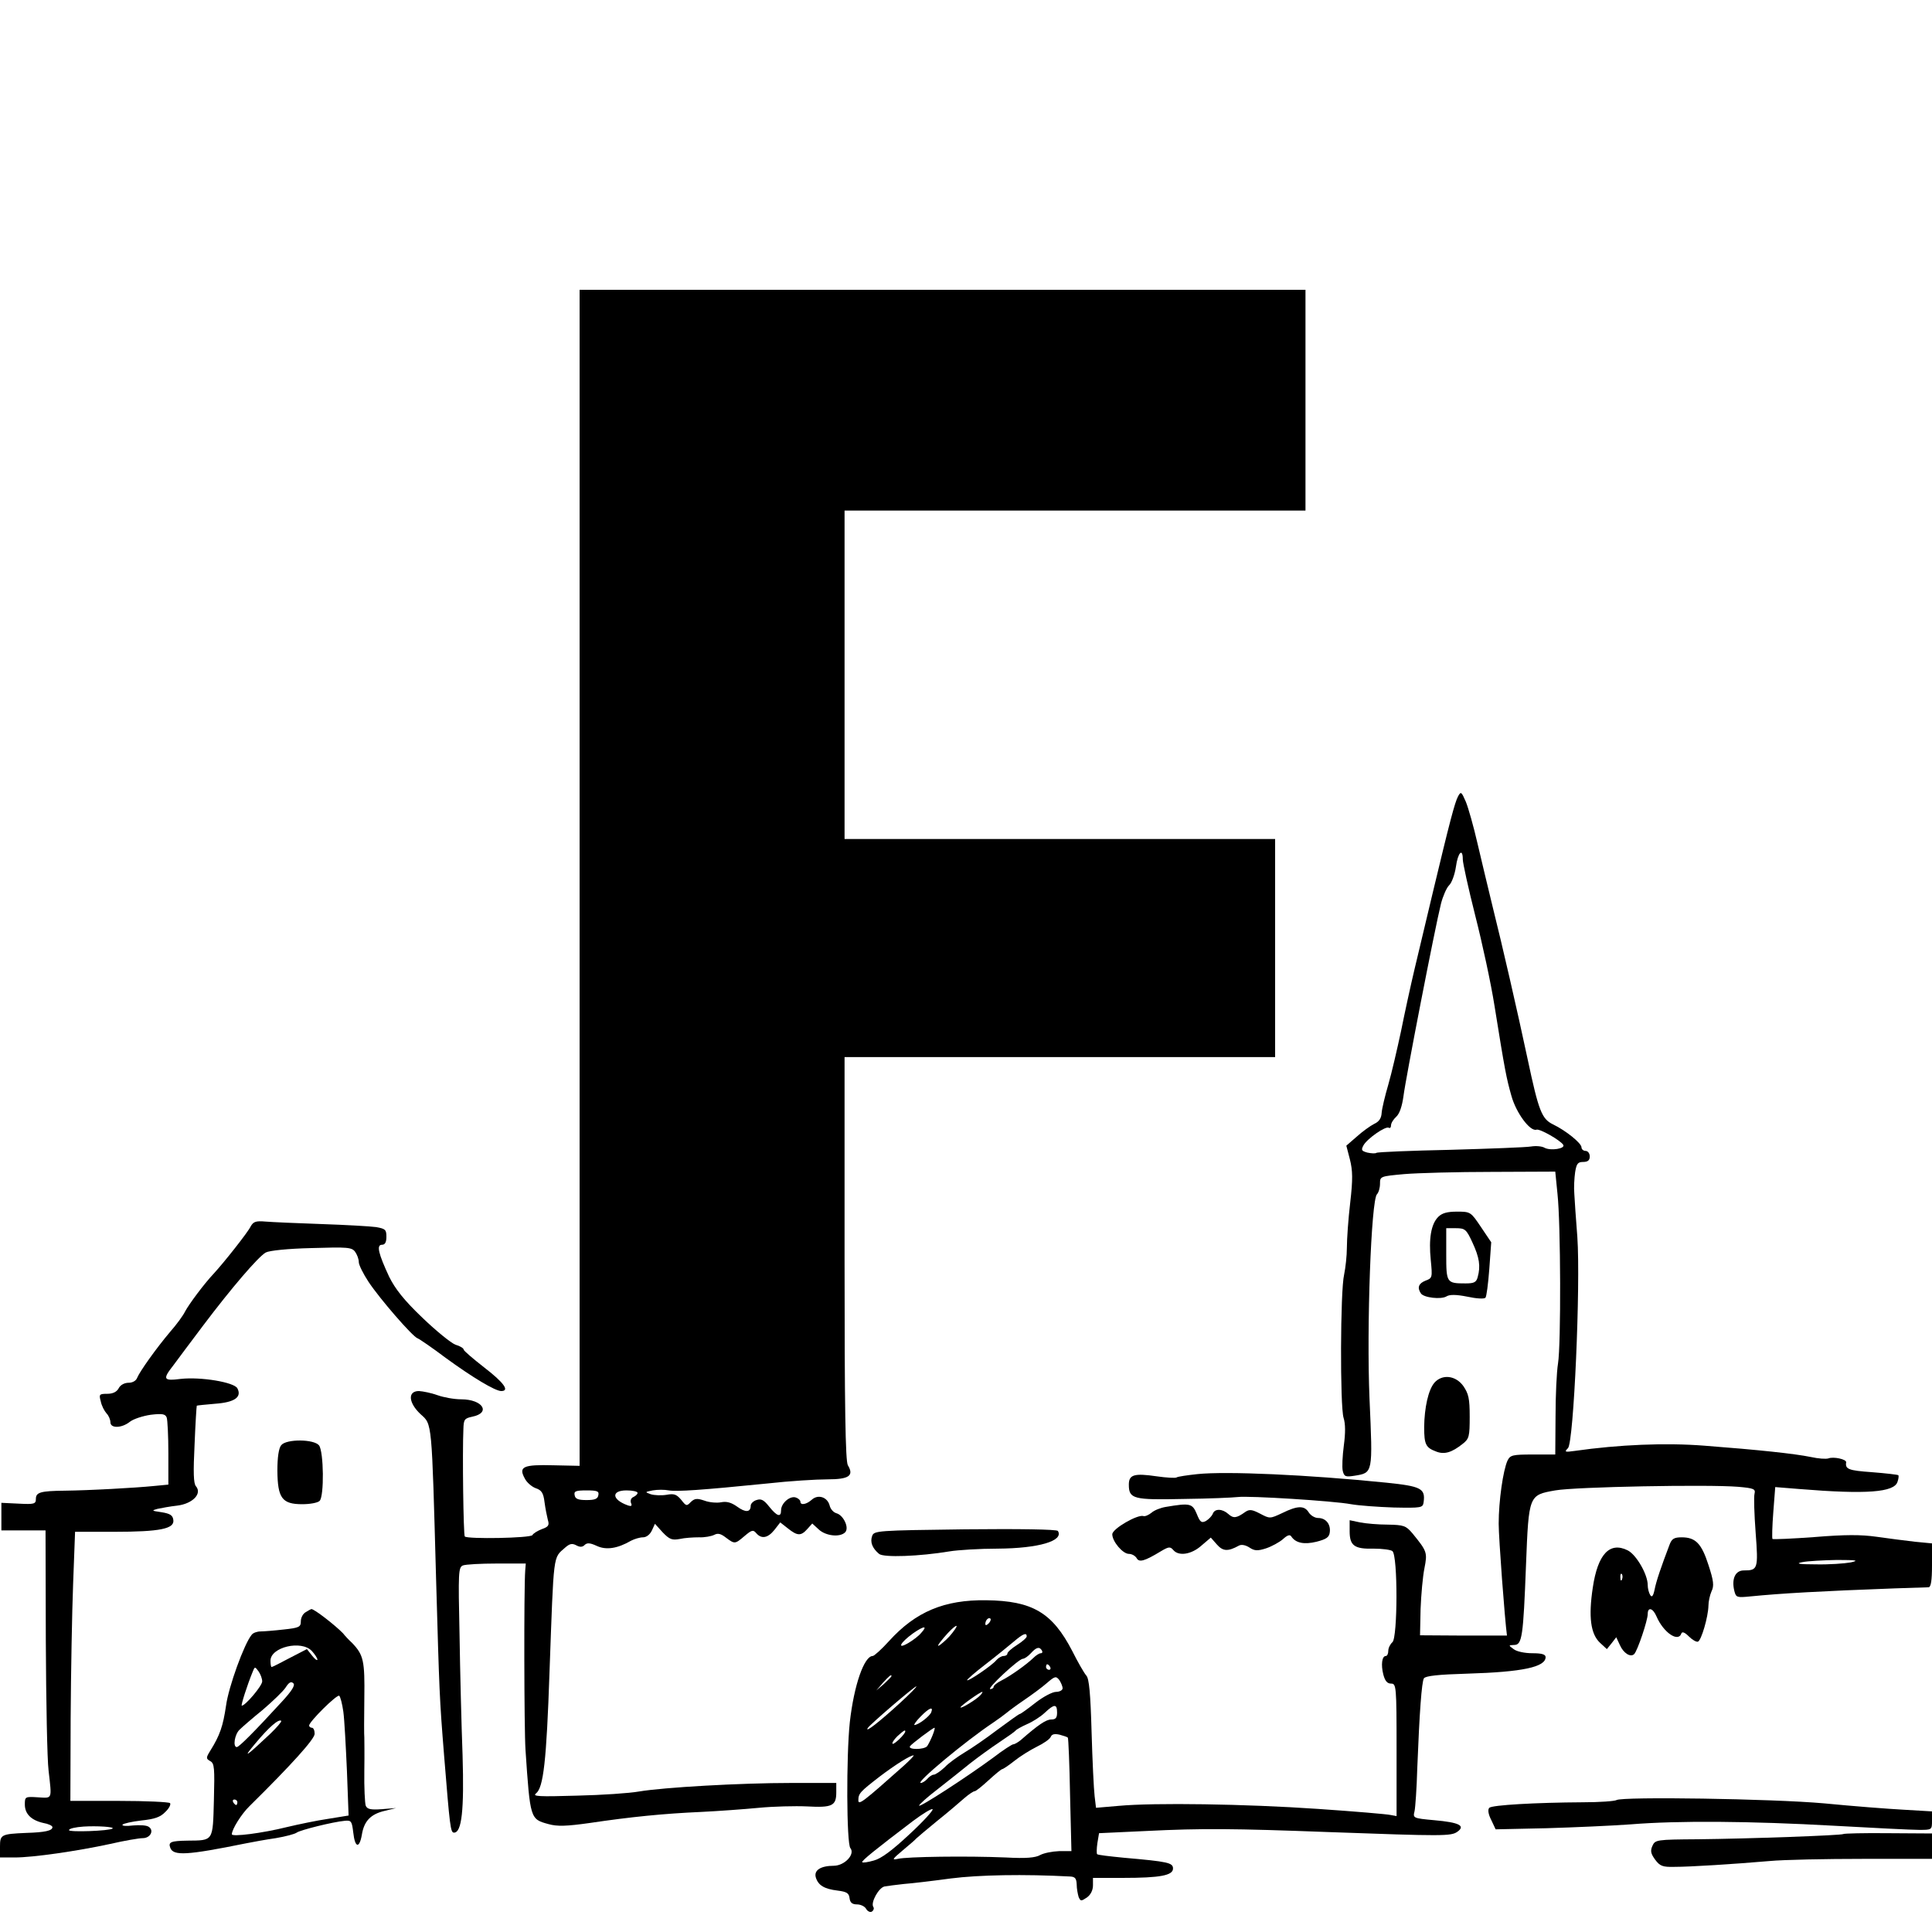 <?xml version="1.0" standalone="no"?>
<!DOCTYPE svg PUBLIC "-//W3C//DTD SVG 20010904//EN"
 "http://www.w3.org/TR/2001/REC-SVG-20010904/DTD/svg10.dtd">
<svg version="1.0" xmlns="http://www.w3.org/2000/svg"
 width="700pt" height="700pt" viewBox="0 0 700 700"
 preserveAspectRatio="xMidYMid meet">
<g transform="translate(0,700) scale(0.1,-0.1)"
fill="#000000" stroke="none">
<path d="M2100 3819 l0 -2130 -95 2 c-109 3 -127 -5 -104 -47 7 -15 26 -31 40
-36 21 -7 28 -17 32 -51 3 -23 9 -52 12 -64 6 -19 2 -25 -21 -33 -16 -6 -32
-16 -35 -22 -7 -11 -235 -15 -245 -5 -5 4 -9 306 -5 390 1 34 4 38 32 44 69
14 38 63 -40 63 -25 0 -64 7 -86 15 -22 8 -52 14 -67 15 -42 0 -38 -43 6 -84
42 -38 40 -19 56 -596 12 -417 12 -428 29 -640 21 -258 23 -280 36 -280 28 0
37 81 31 280 -4 107 -9 304 -11 438 -5 225 -4 243 12 250 10 4 65 7 123 7
l105 0 -2 -25 c-5 -66 -4 -575 1 -650 17 -251 17 -251 83 -269 32 -9 65 -8
150 4 148 22 267 34 403 40 63 3 158 10 210 15 52 5 131 7 174 5 91 -5 106 2
106 51 l0 34 -162 0 c-186 0 -464 -16 -553 -31 -33 -6 -134 -13 -225 -15 -137
-4 -162 -3 -148 8 27 21 38 117 49 440 16 439 12 411 57 451 16 14 25 16 40 8
13 -7 22 -7 30 1 9 9 20 8 44 -3 34 -16 75 -10 125 19 12 6 31 12 43 12 12 0
25 10 32 25 l11 24 28 -31 c25 -26 34 -29 62 -24 17 4 49 6 69 6 21 -1 46 4
56 9 13 7 24 4 42 -10 32 -24 33 -24 68 6 26 22 31 23 42 10 19 -22 42 -18 66
12 l21 27 28 -22 c34 -27 47 -28 70 -2 l18 20 24 -22 c25 -23 76 -29 95 -10
16 16 -6 62 -31 69 -11 3 -22 15 -25 28 -8 31 -42 42 -65 21 -19 -17 -41 -21
-41 -7 0 5 -7 12 -16 15 -21 8 -54 -20 -54 -46 0 -27 -15 -22 -43 13 -19 24
-29 30 -46 24 -11 -3 -21 -13 -21 -20 0 -25 -19 -26 -49 -4 -21 15 -38 20 -58
16 -15 -3 -43 -1 -61 6 -27 9 -35 8 -49 -5 -15 -16 -17 -15 -35 8 -17 20 -26
23 -53 18 -18 -3 -44 -2 -57 2 -22 8 -22 8 7 14 17 3 43 3 58 0 29 -5 118 1
357 25 80 9 178 15 218 15 78 0 97 13 74 51 -9 14 -12 213 -12 749 l0 730 780
0 780 0 0 395 0 395 -780 0 -780 0 0 595 0 595 835 0 835 0 0 400 0 400 -1315
0 -1315 0 0 -2131z m68 -2236 c-2 -14 -13 -18 -43 -18 -30 0 -41 4 -43 18 -3
14 4 17 43 17 39 0 46 -3 43 -17z m142 8 c0 -5 -7 -11 -15 -15 -8 -3 -12 -12
-9 -21 5 -11 2 -14 -12 -9 -58 21 -60 54 -4 54 22 0 40 -4 40 -9z"/>
<path d="M5283 4115 c-12 -22 -31 -95 -92 -350 -22 -93 -52 -218 -66 -277 -14
-59 -36 -160 -49 -225 -14 -65 -34 -152 -46 -193 -12 -41 -23 -87 -24 -102 -1
-19 -9 -32 -27 -40 -14 -7 -43 -28 -63 -46 l-38 -33 13 -50 c10 -40 11 -71 1
-157 -7 -59 -12 -132 -12 -162 0 -30 -5 -74 -10 -98 -14 -58 -15 -478 -2 -519
7 -22 7 -55 1 -100 -5 -38 -7 -79 -4 -92 5 -21 10 -23 42 -18 68 11 67 7 55
279 -11 261 6 720 27 741 6 6 11 23 11 38 0 27 1 27 88 35 48 4 191 8 317 8
l230 1 8 -80 c12 -110 13 -547 2 -615 -5 -30 -9 -117 -9 -192 l-1 -138 -81 0
c-74 0 -82 -2 -92 -22 -16 -35 -32 -146 -32 -229 0 -52 22 -346 30 -405 0 0
-71 0 -157 0 l-158 1 2 95 c2 52 8 119 14 148 11 57 10 61 -44 127 -23 27 -31
30 -89 31 -34 0 -80 4 -100 8 l-38 8 0 -40 c0 -52 17 -65 87 -63 31 0 62 -4
68 -9 20 -17 19 -314 0 -330 -8 -7 -15 -21 -15 -31 0 -11 -4 -19 -9 -19 -14 0
-18 -32 -9 -67 6 -23 14 -33 28 -33 19 0 20 -8 20 -240 l0 -240 -22 4 c-13 3
-131 13 -263 22 -262 18 -593 23 -722 11 l-82 -7 -5 42 c-3 24 -8 128 -11 232
-4 142 -9 194 -19 205 -8 9 -31 49 -51 89 -72 139 -144 182 -312 184 -151 2
-255 -41 -352 -148 -27 -30 -54 -54 -59 -54 -31 0 -68 -106 -83 -240 -13 -123
-12 -439 2 -456 18 -22 -20 -63 -59 -64 -50 0 -74 -17 -66 -43 9 -28 30 -41
79 -47 32 -4 41 -9 43 -27 2 -17 10 -23 27 -23 13 0 28 -7 33 -16 5 -9 15 -14
21 -10 6 4 9 12 5 17 -10 16 20 70 41 74 11 2 43 6 70 9 28 2 104 11 170 20
102 13 265 16 433 7 17 -1 22 -7 23 -28 0 -16 4 -36 7 -46 7 -16 9 -16 30 -2
14 10 22 27 22 44 l0 27 108 0 c136 0 182 9 182 34 0 21 -18 25 -178 39 -51 5
-95 10 -97 13 -2 2 -2 20 1 40 l6 36 172 8 c202 10 313 9 661 -4 414 -15 442
-15 465 1 31 22 7 34 -83 42 -77 7 -78 8 -72 32 3 13 8 83 10 156 8 204 16
312 24 326 6 9 53 14 157 17 201 6 284 24 284 60 0 10 -14 14 -48 14 -27 0
-57 6 -68 15 -19 14 -19 14 2 15 29 0 33 30 43 290 10 254 10 253 106 270 74
13 554 22 663 13 57 -5 63 -8 59 -25 -3 -11 -1 -74 4 -141 10 -132 8 -137 -43
-137 -31 0 -45 -31 -34 -75 6 -23 9 -24 59 -19 112 11 251 19 522 29 61 2 116
4 123 4 8 1 12 24 12 80 l0 79 -62 6 c-35 4 -97 12 -139 18 -57 8 -113 8 -224
-1 -81 -6 -150 -9 -153 -7 -2 3 -1 46 3 97 l7 91 87 -7 c245 -20 344 -12 356
26 4 11 5 22 3 24 -2 2 -45 7 -96 11 -85 6 -97 11 -93 36 1 11 -46 21 -64 14
-9 -3 -37 -1 -64 5 -59 12 -189 26 -386 41 -141 11 -308 4 -470 -19 -35 -5
-38 -4 -24 10 21 20 46 590 34 765 -5 64 -10 135 -11 157 -2 22 0 57 3 78 5
31 10 37 29 37 17 0 24 6 24 20 0 11 -7 20 -15 20 -8 0 -15 6 -15 13 0 15 -57
61 -103 83 -41 20 -52 48 -92 236 -37 174 -92 413 -127 553 -16 66 -41 170
-55 230 -14 61 -33 128 -42 150 -16 37 -18 38 -28 20z m17 -229 c0 -13 20
-104 45 -203 25 -98 57 -245 70 -328 38 -237 43 -261 61 -325 17 -62 68 -131
91 -123 12 4 86 -38 97 -55 8 -14 -45 -22 -67 -11 -9 6 -32 8 -50 5 -17 -3
-149 -8 -292 -12 -143 -3 -264 -8 -268 -11 -4 -3 -19 -2 -33 1 -21 6 -23 9
-14 26 13 24 80 71 92 64 4 -3 8 1 8 9 0 8 9 22 19 31 12 11 21 38 26 74 7 59
114 610 136 698 7 27 20 57 29 66 10 9 21 40 25 67 7 52 25 71 25 27z m1405
-2547 c-22 -4 -78 -8 -125 -7 -63 0 -76 3 -50 8 19 4 76 7 125 8 73 0 82 -2
50 -9z m-3123 -221 c-7 -7 -12 -8 -12 -2 0 14 12 26 19 19 2 -3 -1 -11 -7 -17z
m-245 -35 c-8 -10 -29 -26 -46 -36 -43 -25 -30 1 17 35 40 28 55 29 29 1z
m113 0 c-11 -15 -31 -33 -43 -42 -14 -10 -10 -1 13 26 39 46 64 59 30 16z
m270 -12 c0 -5 -16 -19 -35 -31 -19 -12 -35 -26 -35 -31 0 -5 -6 -9 -14 -9 -7
0 -19 -7 -26 -15 -15 -19 -101 -77 -106 -73 -2 2 28 28 67 58 39 30 84 67 102
82 34 29 47 34 47 19z m55 -51 c3 -5 2 -10 -4 -10 -6 0 -18 -8 -28 -18 -24
-23 -81 -64 -115 -81 -16 -8 -28 -18 -28 -23 0 -4 -6 -8 -12 -8 -15 0 102 109
118 110 6 0 19 9 29 20 20 22 31 25 40 10z m30 -60 c3 -5 1 -10 -4 -10 -6 0
-11 5 -11 10 0 6 2 10 4 10 3 0 8 -4 11 -10z m-575 -33 c0 -2 -12 -14 -27 -28
l-28 -24 24 28 c23 25 31 32 31 24z m620 -44 c0 -7 -11 -13 -24 -13 -13 0 -47
-18 -75 -40 -28 -22 -53 -40 -56 -40 -3 0 -39 -26 -81 -57 -42 -32 -96 -69
-120 -83 -23 -14 -56 -37 -71 -53 -16 -15 -34 -27 -40 -27 -6 0 -16 -7 -23
-15 -7 -8 -18 -15 -24 -15 -20 0 161 151 263 219 19 13 41 29 48 35 7 6 35 27
63 46 28 19 66 47 83 62 29 25 33 26 45 11 6 -9 12 -23 12 -30z m-590 -54
c-72 -66 -128 -110 -116 -90 9 14 169 151 176 151 3 -1 -24 -28 -60 -61z m292
29 c-13 -15 -72 -51 -72 -44 0 5 71 56 79 56 2 0 -1 -6 -7 -12z m278 -63 c0
-19 -5 -25 -21 -25 -19 0 -47 -19 -111 -75 -10 -8 -22 -15 -27 -15 -4 0 -37
-21 -72 -48 -95 -70 -269 -183 -269 -174 0 4 30 31 68 60 37 29 90 71 117 93
28 22 75 56 105 76 30 20 57 39 60 43 3 4 21 14 41 23 19 8 48 26 64 41 35 33
45 33 45 1z m-456 1 c-6 -15 -47 -46 -61 -46 -3 0 6 14 22 30 31 32 48 39 39
16z m5 -83 c-6 -15 -15 -33 -20 -40 -12 -13 -70 -13 -62 0 5 8 83 67 89 67 2
0 -1 -12 -7 -27z m-99 14 c0 -10 -41 -49 -46 -45 -3 3 5 15 17 27 22 20 29 25
29 18z m589 -23 c2 -2 6 -95 8 -207 l5 -204 -45 0 c-25 -1 -55 -7 -68 -14 -17
-10 -52 -13 -124 -9 -141 6 -360 3 -392 -5 -23 -5 -20 -1 18 31 24 20 46 39
49 43 3 3 37 32 75 63 39 31 83 69 99 83 16 14 33 25 37 25 5 0 27 18 51 40
24 22 46 40 49 40 3 0 23 13 43 29 21 17 58 40 82 52 25 12 48 28 51 36 4 10
14 12 32 8 14 -4 28 -8 30 -11z m-595 -102 c-146 -130 -164 -144 -164 -125 0
25 6 31 77 86 58 44 111 77 123 77 3 -1 -14 -18 -36 -38z m21 -248 c-62 -58
-102 -88 -129 -95 -21 -6 -40 -9 -42 -6 -4 4 49 47 185 150 35 26 66 45 70 42
3 -4 -34 -45 -84 -91z"/>
<path d="M5211 2591 c-26 -26 -35 -79 -27 -157 6 -62 6 -65 -19 -74 -25 -10
-31 -25 -17 -46 10 -16 74 -23 93 -11 11 7 35 7 75 -1 32 -7 61 -9 66 -4 4 4
10 51 14 104 l7 97 -37 55 c-37 55 -38 56 -87 56 -35 0 -54 -5 -68 -19z m124
-93 c25 -54 30 -85 19 -125 -5 -19 -13 -23 -44 -23 -69 0 -70 2 -70 106 l0 94
35 0 c33 0 38 -4 60 -52z"/>
<path d="M908 2556 c-10 -21 -97 -131 -134 -171 -35 -37 -89 -110 -103 -136
-7 -15 -32 -49 -55 -75 -49 -58 -109 -142 -119 -166 -4 -11 -17 -18 -31 -18
-15 0 -30 -8 -36 -20 -7 -13 -21 -20 -41 -20 -29 0 -31 -2 -24 -27 3 -16 13
-35 21 -44 8 -8 14 -23 14 -32 0 -23 41 -22 71 2 13 10 47 21 75 25 42 5 53 3
58 -10 3 -8 6 -67 6 -129 l0 -114 -52 -5 c-70 -7 -235 -16 -323 -17 -89 -1
-105 -6 -105 -30 0 -18 -6 -20 -62 -17 l-63 3 0 -50 0 -50 80 0 80 0 1 -400
c1 -220 5 -431 10 -470 12 -107 15 -100 -39 -97 -46 3 -47 2 -47 -26 0 -34 23
-57 67 -67 18 -3 33 -10 33 -15 0 -13 -27 -19 -95 -21 -91 -4 -95 -6 -95 -50
l0 -39 53 0 c67 0 226 23 346 49 52 12 105 21 118 21 28 0 42 28 22 41 -8 6
-33 7 -57 5 -24 -3 -41 -2 -38 3 3 4 34 11 68 15 48 5 69 12 87 31 14 13 21
28 17 32 -4 4 -87 8 -184 8 l-177 0 1 300 c1 165 5 384 9 488 l7 187 142 0
c166 0 219 11 214 43 -2 17 -12 23 -43 28 -35 5 -37 6 -15 12 14 3 46 9 73 12
55 7 90 43 67 70 -9 10 -10 51 -5 152 3 75 7 138 8 140 2 1 32 4 67 7 70 5 97
24 80 56 -12 22 -132 42 -205 34 -63 -8 -67 -2 -27 49 15 20 63 85 107 143
104 138 201 251 228 266 13 7 80 14 166 16 131 4 146 3 158 -14 7 -10 13 -26
13 -37 0 -10 16 -42 35 -71 41 -62 160 -199 178 -205 6 -2 53 -34 102 -71 96
-70 179 -120 201 -120 32 0 9 31 -61 85 -41 32 -75 61 -75 65 0 5 -13 13 -30
18 -16 6 -70 50 -120 98 -67 64 -98 104 -120 148 -39 84 -47 116 -26 116 11 0
16 9 16 29 0 26 -4 29 -37 35 -21 3 -110 8 -198 11 -88 3 -179 7 -203 9 -35 3
-44 0 -54 -18z m-500 -2181 c-11 -9 -158 -14 -158 -6 0 6 24 11 53 13 48 3
112 -1 105 -7z"/>
<path d="M5197 1990 c-22 -26 -36 -90 -37 -160 0 -64 6 -75 43 -89 30 -12 57
-4 97 28 23 18 25 27 25 98 0 66 -4 83 -23 111 -28 39 -77 44 -105 12z"/>
<path d="M1019 1764 c-9 -11 -14 -43 -14 -93 1 -99 17 -121 90 -121 28 0 56 5
63 12 17 17 15 178 -2 201 -18 23 -118 24 -137 1z"/>
<path d="M4338 1659 c-37 -4 -71 -9 -75 -12 -4 -3 -37 -1 -72 4 -82 12 -101 6
-101 -30 0 -52 16 -56 199 -52 91 1 180 5 196 7 40 5 346 -14 410 -26 28 -5
97 -10 155 -12 101 -2 105 -1 108 19 7 50 -9 58 -135 71 -286 29 -581 42 -685
31z"/>
<path d="M4223 1540 c-18 -3 -41 -12 -51 -21 -10 -8 -23 -14 -29 -12 -21 7
-113 -46 -113 -66 0 -26 38 -71 60 -71 11 0 23 -7 28 -15 9 -17 28 -12 89 25
27 16 33 17 44 4 19 -23 65 -17 102 16 l34 29 22 -25 c22 -25 40 -26 80 -4 9
5 24 2 38 -7 18 -12 29 -13 60 -3 21 7 48 22 61 33 15 14 25 18 30 11 16 -25
47 -31 92 -20 35 9 46 16 48 34 4 29 -14 52 -42 52 -12 0 -27 9 -34 20 -16 26
-41 25 -96 -2 -45 -21 -45 -21 -81 -2 -29 15 -38 16 -53 6 -32 -23 -43 -24
-61 -8 -22 20 -50 21 -57 1 -4 -9 -15 -20 -25 -26 -16 -8 -21 -4 -33 26 -16
38 -24 40 -113 25z"/>
<path d="M3160 1435 c-8 -22 0 -44 25 -65 16 -14 147 -9 255 9 30 5 109 10
175 10 148 1 240 28 218 64 -3 6 -142 8 -336 6 -319 -4 -330 -5 -337 -24z"/>
<path d="M6049 1403 c-30 -79 -48 -131 -54 -162 -5 -24 -10 -30 -16 -20 -5 8
-9 24 -9 36 0 39 -42 111 -73 126 -65 32 -108 -14 -126 -135 -16 -106 -8 -168
26 -200 l25 -23 17 21 17 22 13 -28 c13 -30 39 -46 52 -33 12 12 49 122 49
145 0 27 19 22 32 -9 25 -58 79 -95 90 -61 3 7 12 4 27 -11 12 -12 27 -21 33
-19 12 4 37 89 38 130 0 15 5 38 11 52 10 20 8 38 -11 96 -25 78 -47 100 -97
100 -27 0 -36 -5 -44 -27z m-172 -125 c-3 -8 -6 -5 -6 6 -1 11 2 17 5 13 3 -3
4 -12 1 -19z"/>
<path d="M1108 1159 c-10 -5 -18 -20 -18 -33 0 -21 -6 -24 -62 -30 -35 -4 -73
-7 -84 -7 -12 0 -27 -5 -32 -12 -27 -32 -84 -189 -93 -257 -11 -74 -22 -107
-57 -163 -16 -26 -16 -29 0 -38 15 -8 16 -26 13 -141 -4 -151 -1 -146 -96
-147 -60 -1 -70 -5 -62 -26 11 -30 61 -27 273 16 25 5 74 14 109 19 36 6 69
15 76 20 11 9 131 39 175 43 23 2 25 -2 30 -43 6 -55 22 -59 31 -8 8 50 32 75
83 87 l41 10 -52 -4 c-40 -3 -53 0 -58 13 -3 9 -6 66 -5 127 1 60 0 115 0 120
-1 6 -1 69 0 142 2 136 -3 157 -44 200 -12 11 -27 27 -33 35 -28 29 -105 89
-115 88 -1 0 -11 -5 -20 -11z m22 -141 c11 -12 20 -26 20 -31 0 -5 -9 1 -19
14 l-19 24 -62 -32 c-34 -18 -63 -33 -66 -33 -2 0 -4 10 -4 23 0 49 112 76
150 35z m-180 -110 c0 -16 -61 -88 -74 -88 -4 0 19 73 40 124 7 18 8 18 21 0
7 -10 13 -26 13 -36z m70 -75 c-99 -108 -154 -163 -162 -163 -15 0 -8 46 10
63 9 9 47 42 84 72 36 31 74 67 83 81 12 19 20 23 28 15 7 -7 -5 -27 -43 -68z
m224 -35 c4 -29 9 -126 13 -214 l6 -162 -74 -12 c-41 -6 -108 -20 -150 -30
-88 -22 -199 -36 -199 -26 0 18 35 74 64 102 152 150 236 243 236 262 0 12 -4
22 -10 22 -5 0 -10 4 -10 8 0 14 100 113 109 108 4 -3 11 -29 15 -58z m-266
-81 c-88 -83 -101 -91 -53 -34 50 60 85 90 94 82 2 -3 -16 -24 -41 -48z m-118
-247 c0 -5 -2 -10 -4 -10 -3 0 -8 5 -11 10 -3 6 -1 10 4 10 6 0 11 -4 11 -10z"/>
<path d="M5857 478 c-7 -4 -61 -8 -122 -8 -171 -1 -329 -10 -339 -20 -6 -6 -4
-23 7 -44 l16 -34 183 4 c101 3 238 9 306 14 172 14 433 12 737 -5 143 -8 281
-15 308 -15 47 0 47 0 47 34 l0 33 -102 6 c-57 3 -186 13 -288 23 -190 17
-732 25 -753 12z"/>
<path d="M6679 355 c-6 -5 -341 -17 -528 -19 -150 -1 -154 -2 -164 -24 -8 -18
-6 -28 10 -50 17 -23 27 -27 69 -26 59 0 215 10 344 21 52 5 206 8 342 8 l248
0 0 46 0 46 -159 1 c-87 1 -160 -1 -162 -3z"/>
</g>
</svg>
